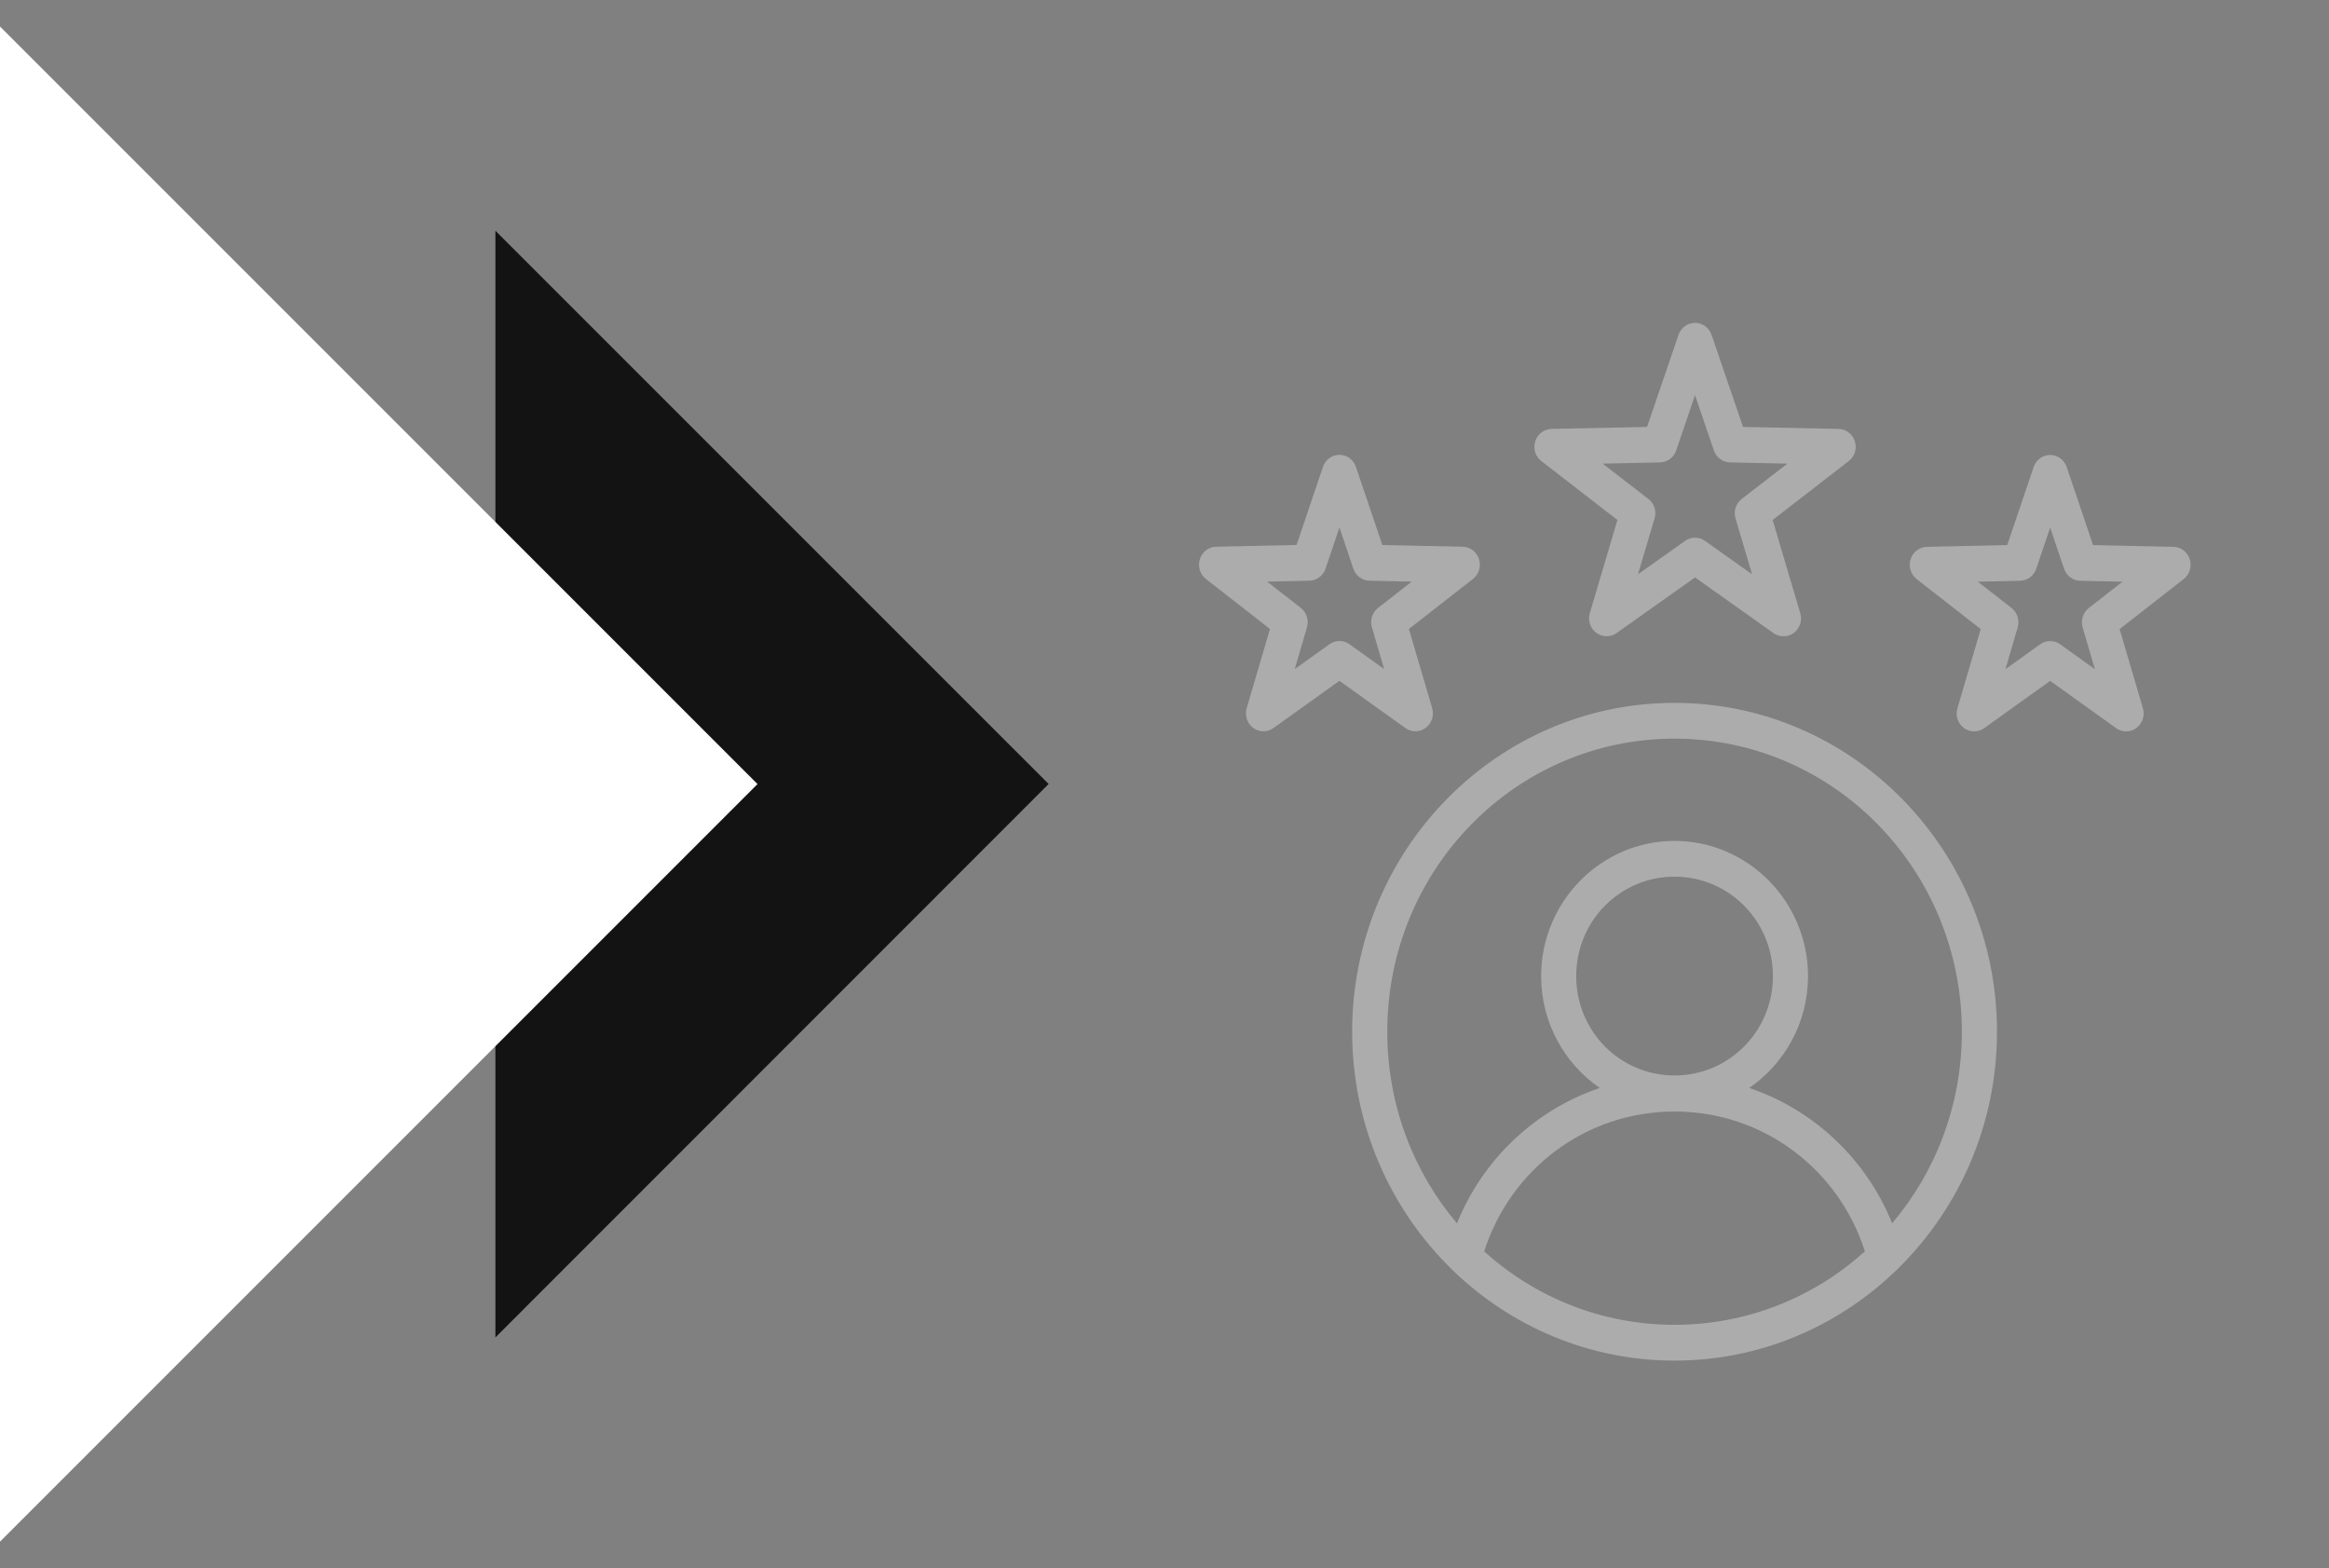 <svg width="101" height="68" viewBox="0 0 101 68" fill="none" xmlns="http://www.w3.org/2000/svg" alt="icon">
<rect x="0" y="0" width="101" height="68" fill="#808080" stroke="none"/>
<path d="M21.484 57.994V10.006L45.475 33.996L21.484 57.994Z" fill="#131313"/>
<path d="M0 66.851V1.149L32.851 34L0 66.851Z" fill="white"/>
<g clip-path="url(#clip0_6486_5841)">
<path d="M73.507 14C73.35 14 73.196 14.051 73.067 14.144C72.939 14.237 72.842 14.369 72.79 14.521L71.427 18.513L67.283 18.599C67.125 18.603 66.973 18.656 66.847 18.752C66.72 18.848 66.626 18.981 66.577 19.134C66.528 19.286 66.527 19.451 66.573 19.604C66.62 19.758 66.712 19.892 66.837 19.99L70.142 22.547L68.943 26.593C68.898 26.746 68.901 26.911 68.951 27.063C69.002 27.215 69.097 27.347 69.224 27.441C69.352 27.536 69.504 27.588 69.662 27.59C69.819 27.592 69.974 27.544 70.103 27.453L73.507 25.039L76.909 27.453C77.038 27.545 77.193 27.594 77.351 27.592C77.509 27.591 77.663 27.539 77.791 27.445C77.919 27.35 78.014 27.217 78.065 27.064C78.115 26.912 78.118 26.747 78.072 26.593L76.873 22.547L80.178 19.99C80.303 19.892 80.395 19.758 80.442 19.604C80.488 19.451 80.487 19.286 80.438 19.134C80.389 18.981 80.295 18.848 80.168 18.752C80.042 18.656 79.89 18.603 79.732 18.599L75.588 18.513L74.225 14.521C74.173 14.369 74.076 14.237 73.948 14.144C73.819 14.051 73.665 14 73.507 14ZM73.507 17.135L74.323 19.531C74.374 19.681 74.469 19.811 74.594 19.904C74.72 19.997 74.871 20.049 75.026 20.052L77.512 20.105L75.531 21.636C75.407 21.732 75.315 21.864 75.267 22.014C75.219 22.165 75.218 22.327 75.262 22.479L75.982 24.903L73.943 23.456C73.815 23.365 73.663 23.316 73.507 23.316C73.352 23.316 73.2 23.365 73.072 23.456L71.033 24.903L71.753 22.479C71.797 22.327 71.796 22.165 71.748 22.014C71.7 21.864 71.607 21.732 71.484 21.636L69.503 20.105L71.987 20.052C72.143 20.049 72.293 19.997 72.419 19.904C72.545 19.811 72.639 19.681 72.69 19.531L73.507 17.135ZM58.086 19.722C57.929 19.722 57.776 19.773 57.648 19.866C57.52 19.96 57.423 20.092 57.372 20.245L56.226 23.633L52.738 23.707C52.581 23.711 52.429 23.765 52.303 23.861C52.177 23.957 52.083 24.091 52.034 24.245C51.986 24.399 51.985 24.564 52.032 24.718C52.078 24.873 52.171 25.008 52.296 25.106L55.074 27.274L54.065 30.705C54.019 30.86 54.022 31.026 54.072 31.18C54.121 31.333 54.217 31.467 54.344 31.562C54.471 31.658 54.624 31.71 54.782 31.712C54.94 31.713 55.094 31.665 55.223 31.572L58.086 29.522L60.95 31.572C61.079 31.665 61.233 31.713 61.391 31.712C61.548 31.71 61.701 31.658 61.829 31.562C61.956 31.467 62.051 31.333 62.101 31.18C62.151 31.026 62.153 30.86 62.107 30.705L61.098 27.274L63.877 25.106C64.002 25.008 64.094 24.873 64.141 24.718C64.188 24.564 64.187 24.399 64.138 24.245C64.09 24.091 63.996 23.957 63.87 23.861C63.743 23.765 63.591 23.711 63.434 23.707L59.947 23.633L58.801 20.245C58.749 20.092 58.653 19.96 58.525 19.866C58.397 19.773 58.243 19.722 58.086 19.722ZM88.908 19.728C88.751 19.728 88.598 19.778 88.47 19.872C88.342 19.965 88.245 20.097 88.193 20.249L87.047 23.637L83.56 23.712C83.403 23.715 83.251 23.769 83.124 23.865C82.998 23.962 82.904 24.096 82.856 24.25C82.807 24.403 82.806 24.569 82.853 24.723C82.9 24.877 82.992 25.012 83.117 25.11L85.896 27.279L84.887 30.71C84.841 30.865 84.843 31.03 84.893 31.184C84.943 31.338 85.038 31.471 85.166 31.567C85.293 31.662 85.446 31.714 85.603 31.716C85.761 31.718 85.915 31.669 86.044 31.576L88.908 29.526L91.771 31.576C91.9 31.669 92.055 31.718 92.212 31.716C92.37 31.714 92.523 31.662 92.65 31.567C92.777 31.471 92.873 31.338 92.923 31.184C92.972 31.03 92.975 30.865 92.929 30.71L91.92 27.279L94.699 25.11C94.824 25.012 94.916 24.877 94.963 24.723C95.01 24.569 95.008 24.403 94.96 24.25C94.911 24.096 94.817 23.962 94.691 23.865C94.565 23.769 94.413 23.715 94.256 23.712L90.768 23.637L89.623 20.249C89.571 20.097 89.474 19.965 89.346 19.872C89.218 19.778 89.065 19.728 88.908 19.728ZM58.086 22.874L58.688 24.657C58.739 24.808 58.833 24.939 58.958 25.032C59.083 25.126 59.233 25.178 59.388 25.182L61.223 25.221L59.763 26.359C59.639 26.455 59.547 26.588 59.499 26.739C59.452 26.891 59.45 27.054 59.495 27.206L60.026 29.014L58.519 27.935C58.392 27.844 58.241 27.796 58.086 27.796C57.932 27.796 57.781 27.844 57.654 27.935L56.147 29.014L56.678 27.206C56.723 27.054 56.721 26.891 56.673 26.739C56.625 26.588 56.534 26.455 56.41 26.359L54.95 25.221L56.785 25.182C56.939 25.178 57.09 25.126 57.215 25.032C57.34 24.939 57.434 24.808 57.484 24.657L58.086 22.874ZM88.908 22.877L89.51 24.66C89.56 24.811 89.654 24.942 89.779 25.035C89.905 25.129 90.055 25.181 90.21 25.185L92.045 25.224L90.584 26.363C90.461 26.459 90.369 26.592 90.321 26.743C90.274 26.894 90.272 27.057 90.317 27.209L90.847 29.017L89.34 27.938C89.213 27.847 89.062 27.799 88.908 27.799C88.753 27.799 88.602 27.847 88.475 27.938L86.969 29.017L87.499 27.209C87.544 27.057 87.542 26.894 87.494 26.743C87.446 26.592 87.355 26.459 87.232 26.363L85.771 25.224L87.606 25.185C87.761 25.181 87.911 25.129 88.036 25.035C88.161 24.942 88.255 24.811 88.306 24.66L88.908 22.877ZM72.617 30.478C64.905 30.478 58.638 36.872 58.638 44.739C58.638 48.785 60.295 52.44 62.954 55.037C62.978 55.064 63.003 55.089 63.03 55.112C65.534 57.521 68.909 59 72.617 59C76.314 59 79.678 57.53 82.181 55.134C82.24 55.092 82.292 55.041 82.337 54.983C84.965 52.389 86.602 48.756 86.602 44.739C86.602 36.872 80.33 30.478 72.617 30.478ZM72.617 32.03C79.507 32.03 85.079 37.71 85.079 44.739C85.079 47.916 83.941 50.819 82.056 53.045C80.939 50.281 78.672 48.127 75.858 47.177C77.393 46.122 78.407 44.343 78.407 42.328C78.407 39.097 75.801 36.464 72.617 36.464C69.434 36.464 66.833 39.097 66.833 42.328C66.833 44.343 67.843 46.122 69.376 47.177C66.564 48.127 64.299 50.282 63.183 53.046C61.299 50.82 60.161 47.918 60.161 44.739C60.161 37.71 65.728 32.03 72.617 32.03ZM72.617 38.015C74.985 38.015 76.885 39.942 76.885 42.328C76.885 44.714 74.985 46.635 72.617 46.635C70.25 46.635 68.354 44.714 68.354 42.328C68.354 39.942 70.25 38.015 72.617 38.015ZM72.617 48.199C76.501 48.199 79.754 50.739 80.873 54.263C78.676 56.245 75.787 57.448 72.617 57.448C69.449 57.448 66.561 56.247 64.364 54.266C65.483 50.74 68.733 48.199 72.617 48.199Z" fill="#ACACAC"/>
</g>
<defs>
<clipPath id="clip0_6486_5841">
<rect width="47" height="47" fill="white" transform="translate(50 12)"/>
</clipPath>
</defs>
</svg>
